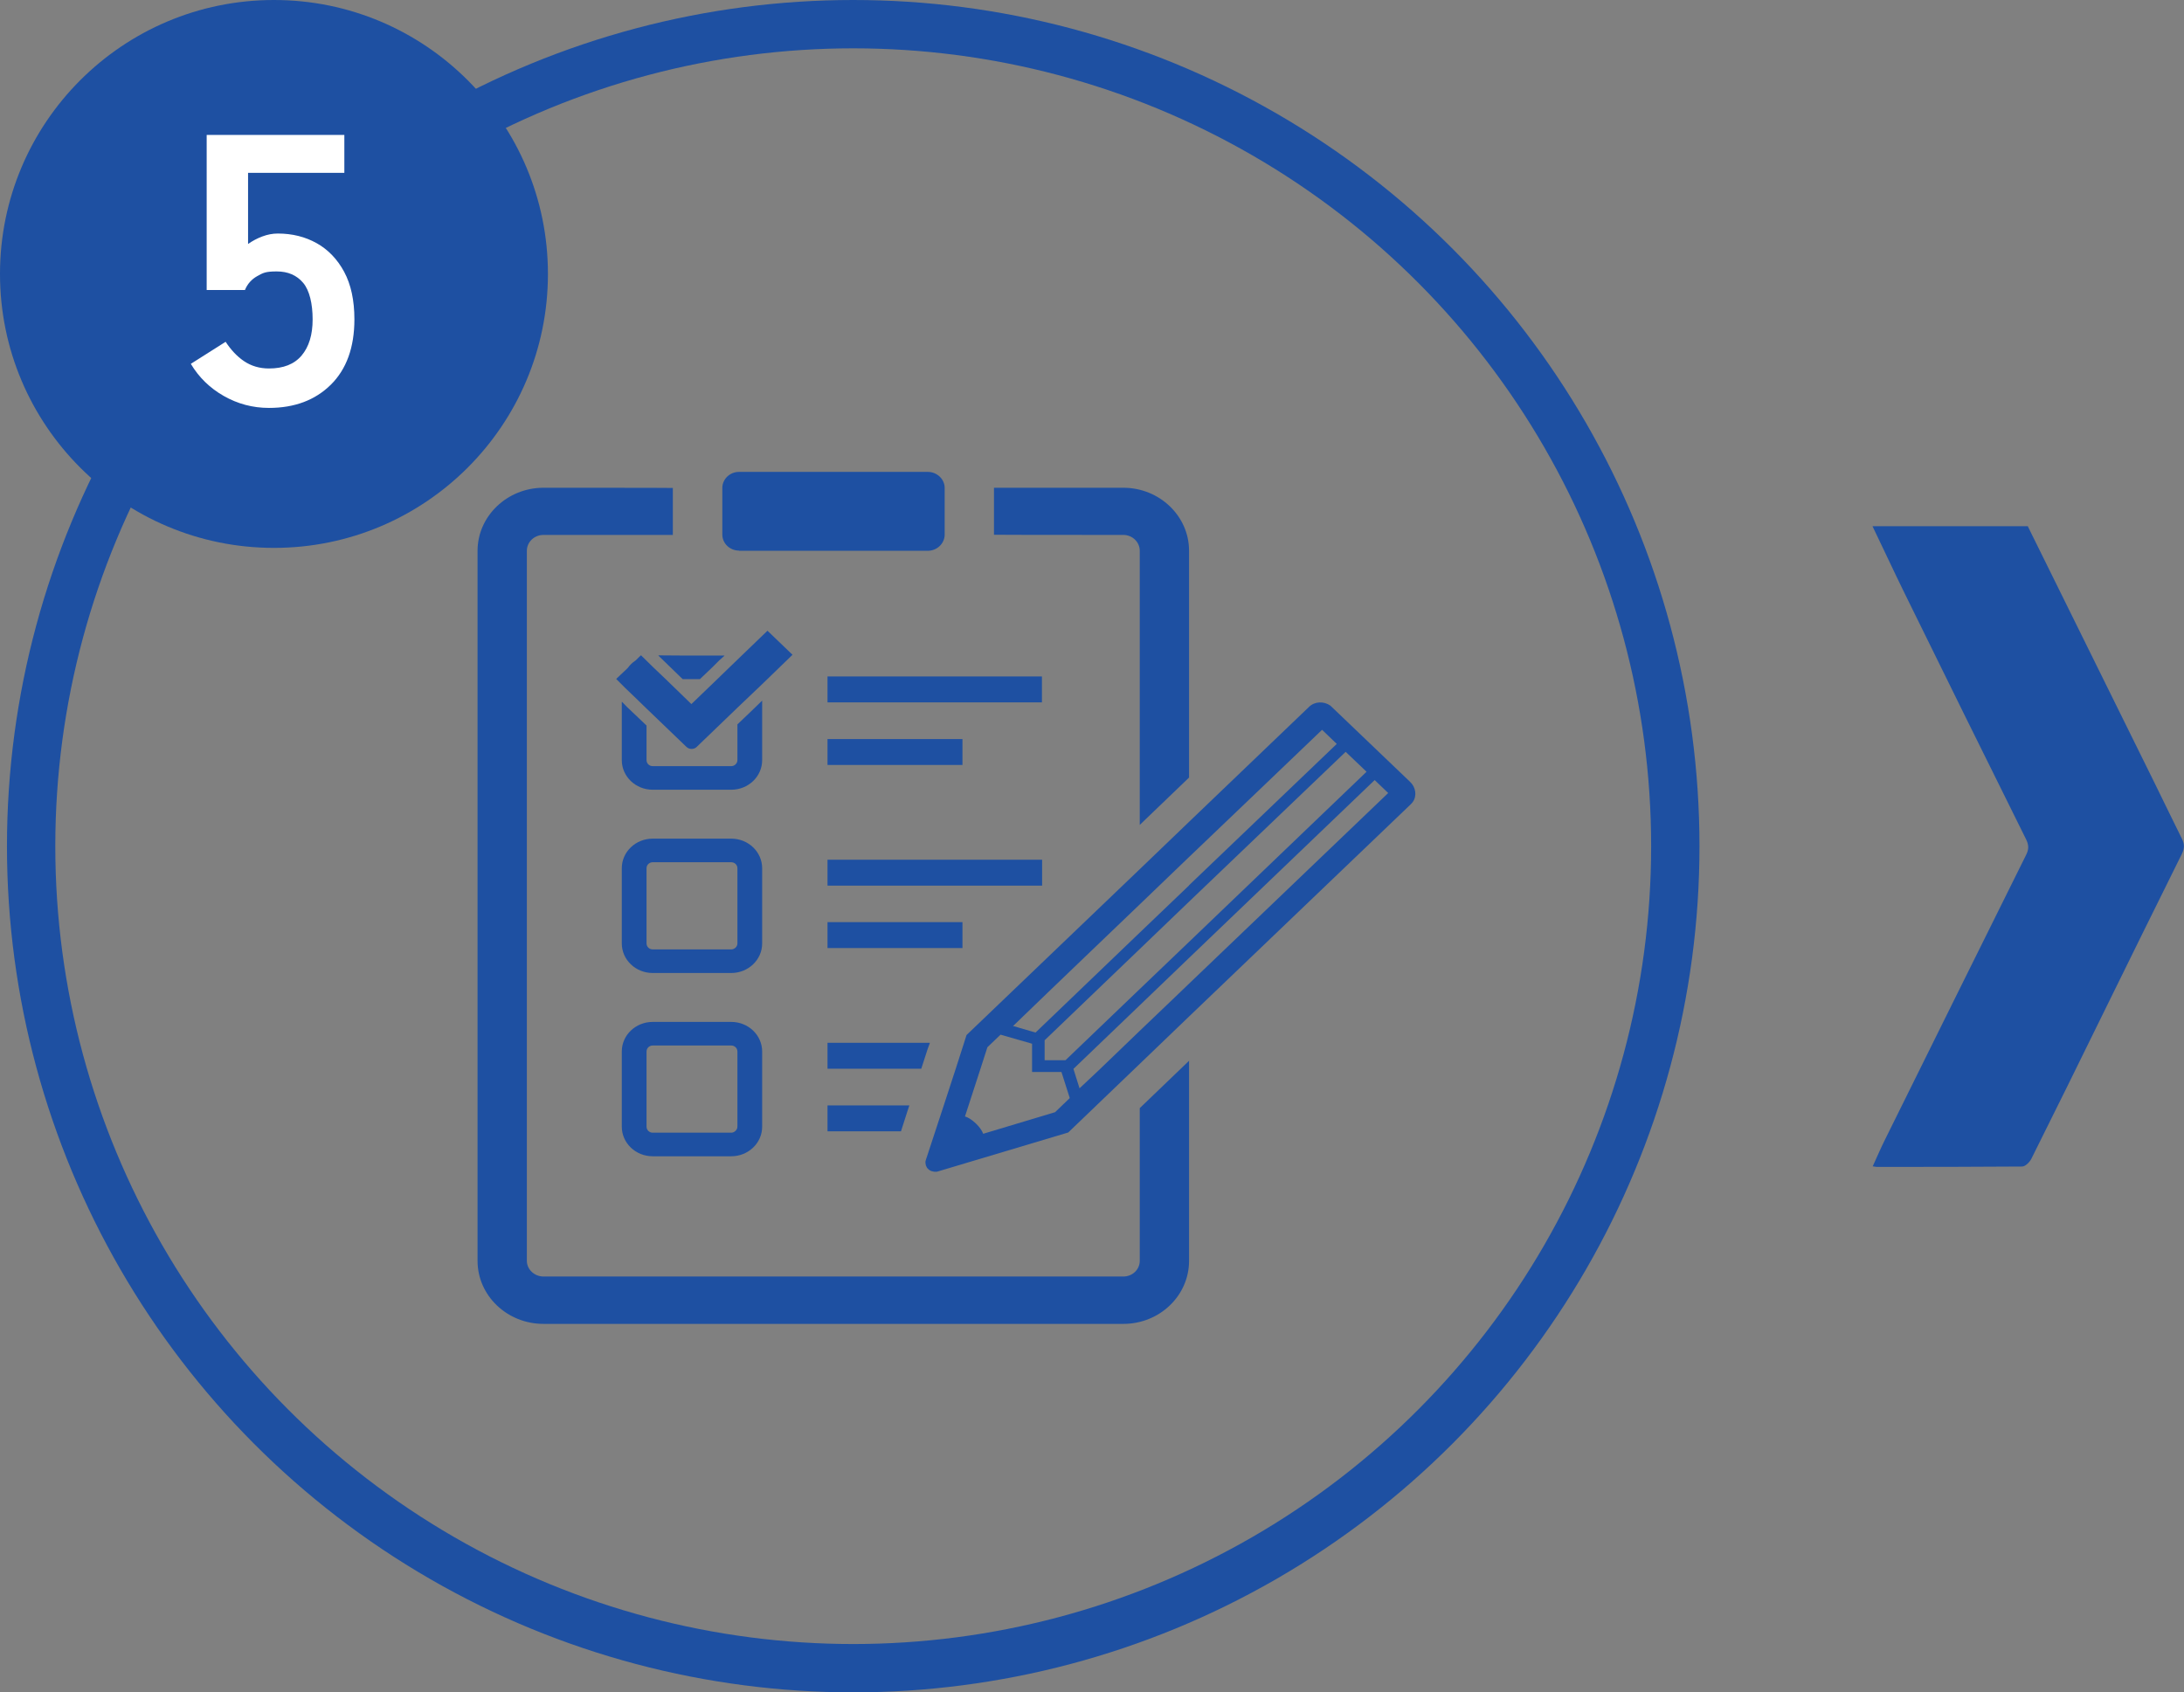 <svg xmlns="http://www.w3.org/2000/svg" viewBox="0 0 1129.6 875.4"><rect x="0" y="0" width="1129.6" height="875.4" fill="#808080" stroke="none"/><defs><style>.cls-2{fill:#1e50a2;stroke-width:0}</style></defs><circle id="circle" cx="441.3" cy="437.7" r="425.2" style="fill:none;stroke:#1e50a2;stroke-miterlimit:10;stroke-width:25px"/><path id="arrow" d="M1048.7 272c21.7 43.9 43.3 87.7 65 131.6 5 10.1 9.8 20.2 14.8 30.2 1.4 2.8 1.4 5 0 7.9-13.8 27.7-27.4 55.5-41.1 83.3-12.2 24.9-24.4 49.7-36.8 74.5-.9 1.7-3.1 3.9-4.7 3.9-25.1.2-50.1.2-75.2.2-.6 0-1.1-.2-2.1-.3 2.2-4.8 4.1-9.3 6.3-13.7 24.3-49.1 48.6-98.2 73-147.3 1.5-2.9 1.5-5.2 0-8.2-21-42.3-41.9-84.6-62.7-127-5.7-11.6-11.1-23.3-16.7-34.9h80.4Z" class="cls-2"/><g id="no"><circle id="no-circle" cx="141.7" cy="141.7" r="141.7" class="cls-2"/><path d="M139.1 211c-8.4 0-16.2-2.1-23.4-6.2-7.2-4.1-12.9-9.7-17-16.6l18-11.4c2.7 4.1 5.8 7.5 9.5 10s8 3.8 12.9 3.8c7.5 0 13.1-2.2 16.9-6.7 3.8-4.5 5.7-10.7 5.7-18.7s-1.6-15-4.9-18.9c-3.3-3.9-7.8-5.9-13.7-5.9s-7.1.8-10 2.4c-2.9 1.6-5.1 4-6.4 7.2h-19.8V69.8h71.2v19.6h-49.8v36.8c2.3-1.6 4.7-2.9 7.4-3.9s5.3-1.5 8-1.5c7.5 0 14.2 1.7 20.1 5 5.9 3.3 10.7 8.3 14.2 14.8s5.3 14.7 5.3 24.6c0 14.5-4.1 25.8-12.2 33.8-8.1 8-18.8 12-32 12Z" style="fill:#fff;stroke-width:0"/></g><g id="image"><g id="image-2" data-name="image"><path d="M589.5 284.9v141.8l25.5-24.5V284.9c0-18-15.3-32.6-34-32.6h-66.9v24.3c0 .1 66.9.1 66.9.1 4.7 0 8.5 3.7 8.5 8.2ZM615 548.9v-.2l-25.5 24.5v79c0 4.5-3.8 8.1-8.5 8.1H281.1c-4.7 0-8.6-3.7-8.6-8.1V284.9c0-4.5 3.8-8.2 8.6-8.2H348v-24.3c0-.1-66.9-.1-66.9-.1-18.8 0-34.1 14.7-34.1 32.6v367.3c0 18 15.3 32.6 34.1 32.6H581c18.8 0 34-14.6 34-32.6V548.8c.1 0 0 .1 0 .1Z" class="cls-2"/><path d="M382.2 284.9h97.7c4.7 0 8.6-3.7 8.7-8.2v-24.3c0-4.6-4-8.3-8.7-8.3h-97.7c-4.7 0-8.5 3.7-8.6 8.1v24.3c0 4.6 3.9 8.3 8.6 8.3ZM394.2 375.3v-12.8c.1 0 0 .1 0 .1v-.2l-6.4 6.2-6.4 6.1v18.5c0 1.7-1.5 3.1-3.2 3.1h-40.6c-1.8 0-3.2-1.4-3.2-3.1v-17.9l-6.4-6.1-3.7-3.5-2.5-2.6c0 .1-.2 0-.2 0v30.1c0 8.4 7.1 15.3 16 15.3h40.6c8.8 0 16-6.8 16-15.3v-17.9ZM346.8 345.2l6.3 6.1h8.9l6.4-6.1 3.6-3.6 2.7-2.4h-.2l.2-.1h-20l-14.1-.1.1.1h-.2l6.3 6.1zM394.2 449.1c0-8.4-7.1-15.3-16-15.3h-40.6c-8.8 0-16 6.8-16 15.3V488c0 8.4 7.1 15.3 16 15.3h40.6c8.8 0 16-6.8 16-15.3v-38.9Zm-59.8 0c0-1.7 1.4-3.1 3.2-3.1h40.6c1.7 0 3.2 1.3 3.2 3.1V488c0 1.7-1.5 3.1-3.2 3.1h-40.6c-1.8 0-3.2-1.4-3.2-3.1v-38.9ZM378.2 528.6h-40.6c-8.8 0-16 6.8-16 15.3v38.9c0 8.4 7.1 15.3 16 15.3h40.6c8.8 0 16-6.8 16-15.3v-38.9c0-8.4-7.1-15.3-16-15.3Zm-43.8 15.3c0-1.7 1.4-3.1 3.2-3.1h40.6c1.7 0 3.2 1.3 3.2 3.1v38.9c0 1.6-1.5 3.1-3.2 3.1h-40.6c-1.8 0-3.2-1.4-3.2-3.1v-38.9ZM428 349.9h110.9v13.4H428zM428 382.3h69.8v13.4H428zM539 444.7H428v13.4h111v-13.4zM497.8 477H428v13.4h69.8V477zM428.5 539.4h-.5v13.4h48.5l3.3-10.2 1.1-3h-.1l.1-.2h-52.4zM428.5 571.8h-.5v13.4h38l3.3-10.3 1-3v-.1h-41.8z" class="cls-2"/><path d="M396.9 326.3 383 339.7l-5.6 5.4-6.3 6.1-13.5 13-13.4-13-6.4-6.1-5.4-5.3-.8-.8h-.1c0-.1-2.7 2.6-2.7 2.6l-.3.2c-1.5 1-2.8 2.3-3.8 3.7l-.2.2-5.8 5.5 3.1 3.1 1.5 1.5 4.9 4.7 6.4 6.2 20.5 19.7c.8.7 1.7 1 2.6 1s1.9-.3 2.6-1l21.2-20.4 6.4-6.1 6.4-6.1 15.6-15.1-12.9-12.4ZM729.3 404.4 688.1 365c-3.4-2.4-8.1-2.2-11 .6L615 425.1l-25.5 24.5-89.6 85.8-1.3 4.1-4.3 13.4-6.2 19-4.4 13.4-4.9 14.9c-.2.7-.2 1.4 0 2.1 0 .4.1.7.3 1 .2.5.4.9.8 1.2.2.3.5.5.8.7 0 0 .2.2.3.2.3.2.6.3.9.4.2 0 .3.1.5.1.3.1.6.2 1 .2h.7c.3 0 .5 0 .8-.1l67.6-20.2 37-35.5 25.5-24.5L729.7 416c.3-.3.6-.6.9-1 2.4-3.2 1.7-7.8-1.3-10.6ZM558.4 563.1l-3.2-10.2 34.3-32.9 25.5-24.5 96-92 7 6.7-103.1 98.7-5.2 5-20.3 19.4-21.1 20.3-10 9.4Zm-49.9 23.3c-.6-1.6-1.9-3.5-3.8-5.3-1.9-1.8-3.9-3.1-5.6-3.6l8-24.6 3.6-11.2 2.3-2.2 4.5-4.3 15 4.3 1.3.4v14.6H549l4.3 13.5-7.6 7.3-37.3 11.2Zm198.2-187.1-91.6 87.8-25.5 24.4-38.5 36.9h-10.8v-10.3l49.3-47.3 25.5-24.5 80.9-77.4 10.8 10.3ZM615 458l-25.5 24.4-53.9 51.7-7.9-2.3-2.6-.8-.9-.2h-.3c0-.1 36.7-35.3 36.7-35.3l28.8-27.6 25.5-24.5 33.9-32.4 35-33.5 7.6 7.3-76.5 73.2Z" class="cls-2"/></g></g></svg>